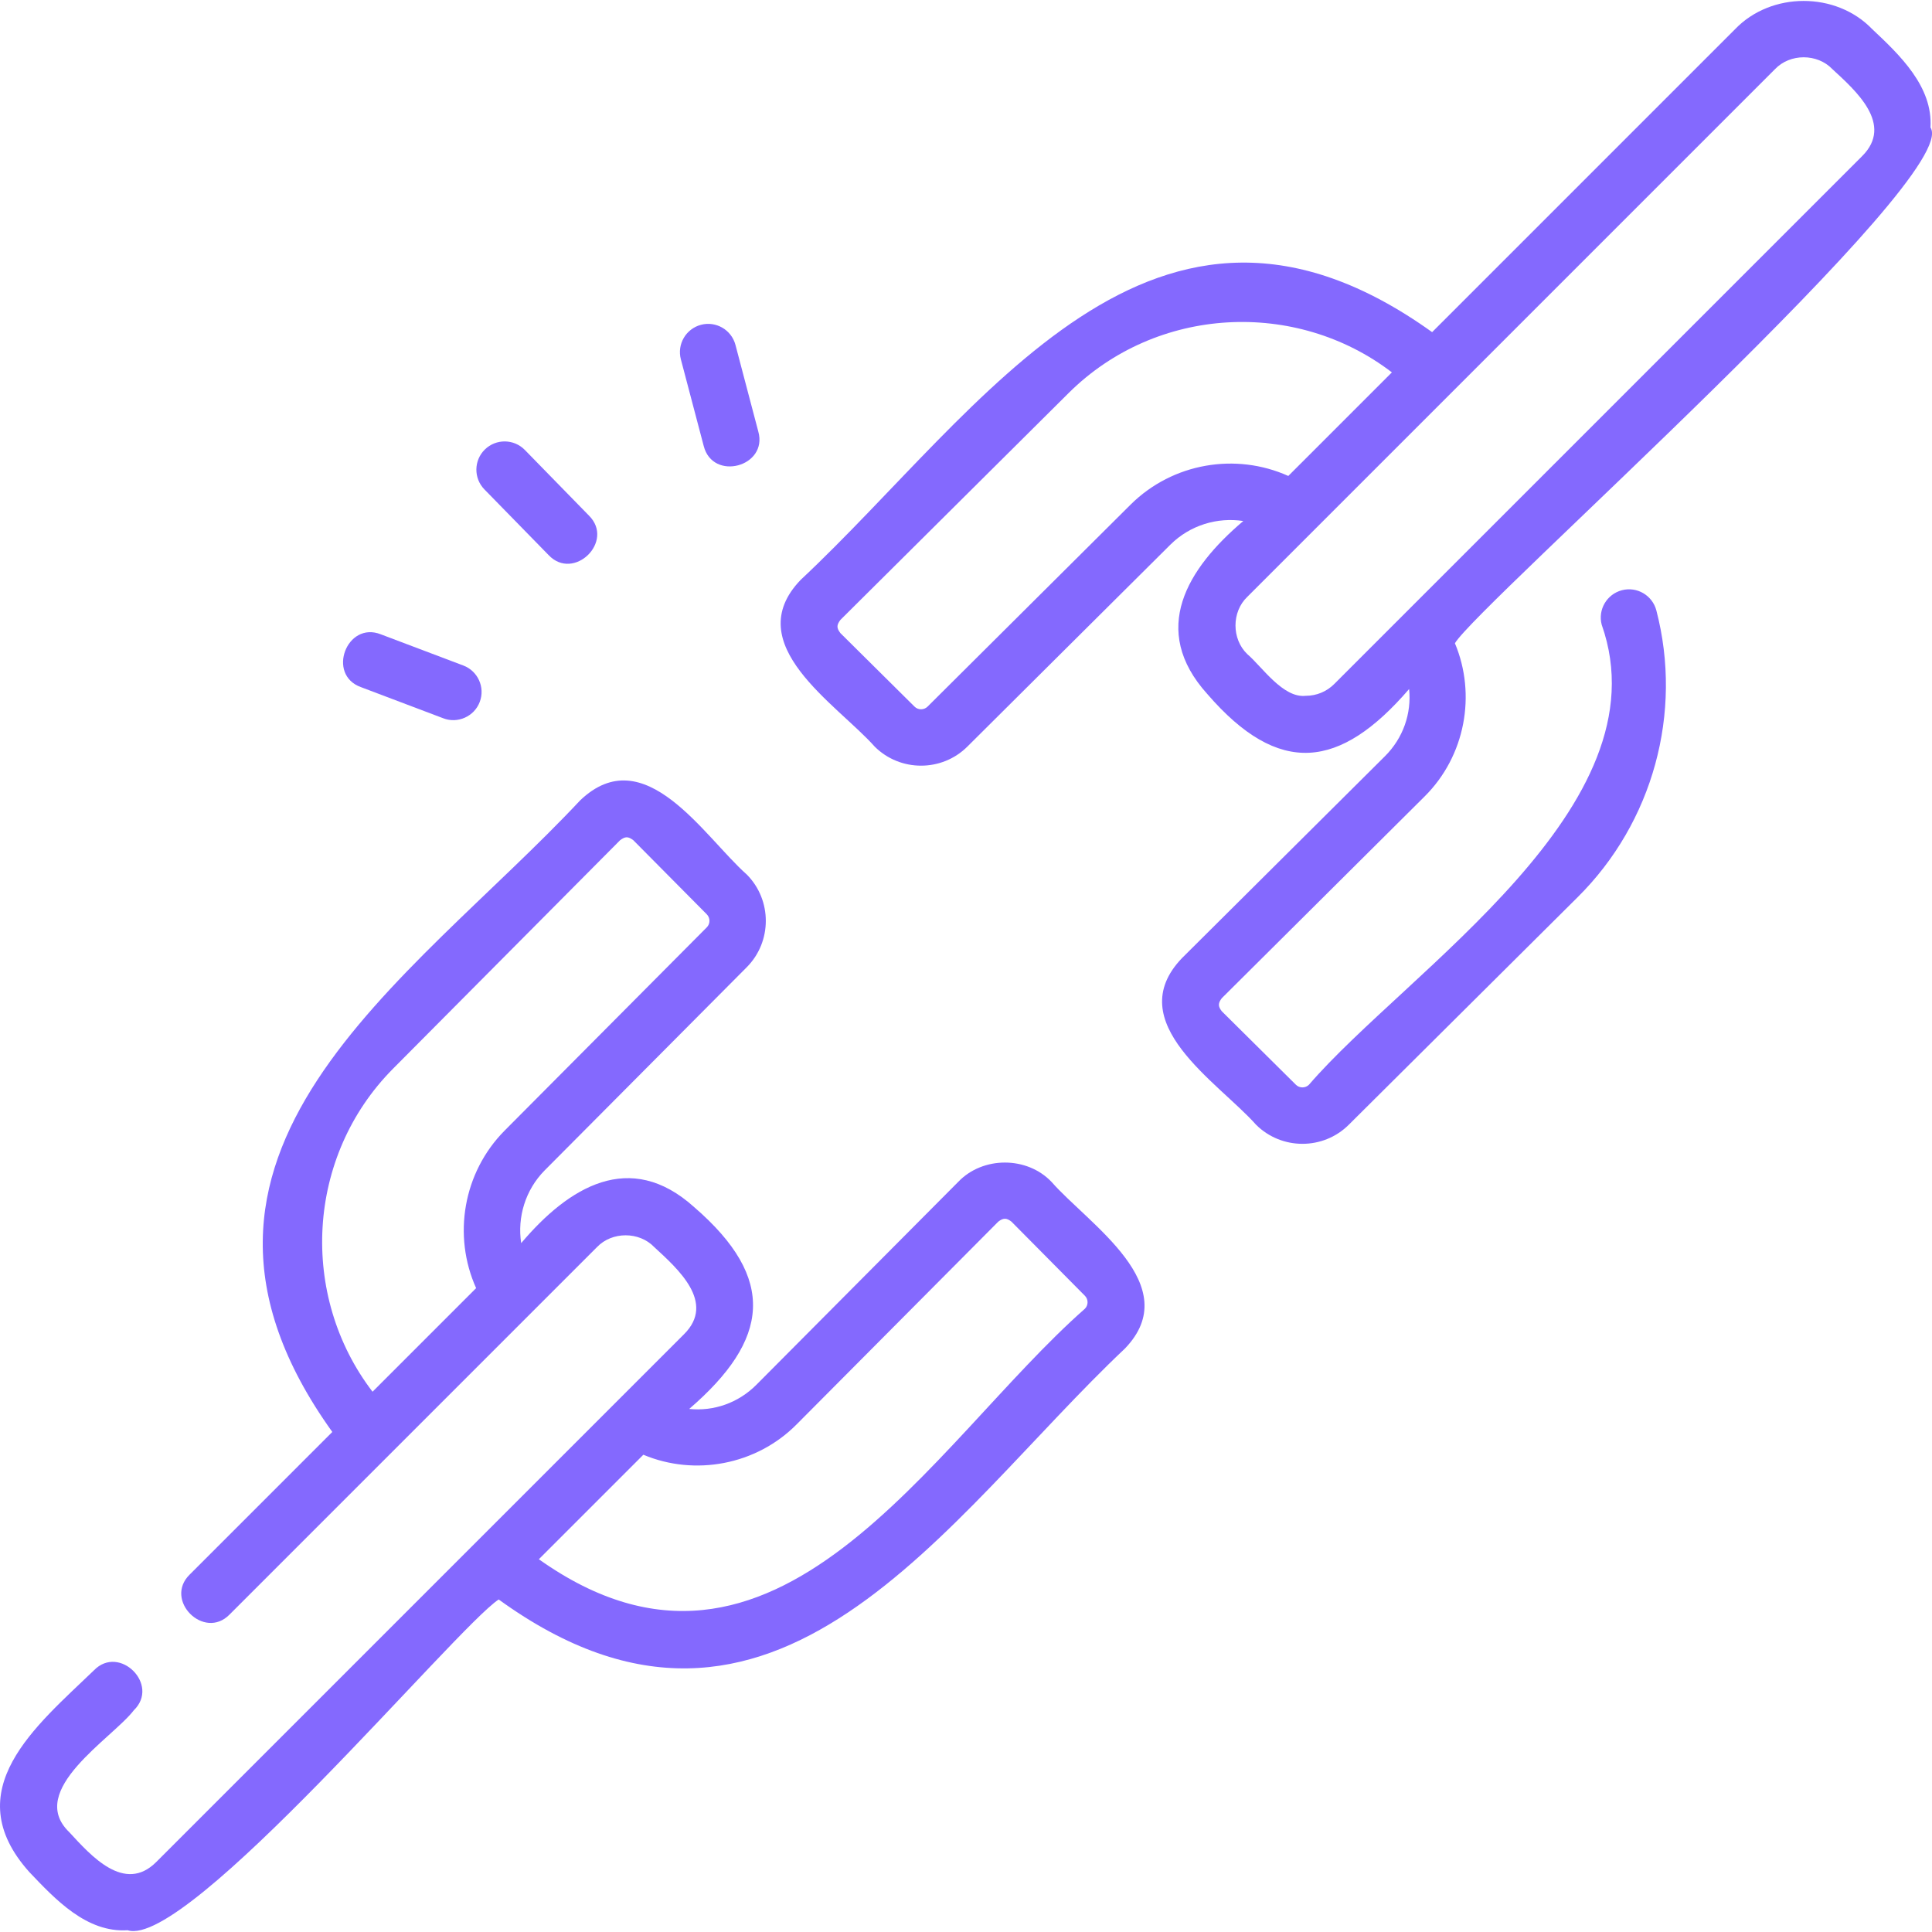 <svg width="34" height="34" viewBox="0 0 34 34" fill="none" xmlns="http://www.w3.org/2000/svg">
<g clip-path="url(#clip0_1992_838)">
<path d="M18.505 20.799C18.074 20.346 17.296 20.346 16.864 20.798L13.314 24.367C12.991 24.693 12.555 24.839 12.129 24.795C13.543 23.576 13.676 22.505 12.217 21.244C11.086 20.223 10.007 20.89 9.172 21.877C9.102 21.42 9.245 20.941 9.585 20.597L13.142 17.021C13.588 16.573 13.589 15.841 13.143 15.391C12.39 14.725 11.345 12.998 10.209 14.086C7.209 17.289 2.332 20.297 5.848 25.2L3.339 27.709C2.877 28.159 3.592 28.873 4.041 28.412L10.506 21.947C10.771 21.67 11.249 21.67 11.514 21.947C11.924 22.326 12.601 22.919 12.039 23.479L2.751 32.767C2.19 33.33 1.597 32.652 1.218 32.242C0.453 31.505 1.977 30.593 2.355 30.098C2.819 29.649 2.101 28.933 1.653 29.395C0.638 30.373 -0.773 31.506 0.516 32.945C0.972 33.424 1.523 34.016 2.247 33.969C3.296 34.306 8.015 28.653 8.776 28.148C13.634 31.666 16.648 26.706 19.797 23.732C20.869 22.62 19.158 21.545 18.505 20.799ZM6.916 18.808L10.913 14.786C11.005 14.718 11.053 14.718 11.145 14.786L12.438 16.09C12.501 16.154 12.501 16.257 12.438 16.32L8.88 19.897C8.149 20.635 7.964 21.746 8.379 22.669L6.556 24.492C5.263 22.803 5.385 20.351 6.916 18.808ZM19.092 23.032C16.391 25.41 13.65 30.398 9.483 27.44L11.322 25.601C12.228 25.981 13.308 25.783 14.018 25.068L17.568 21.499C17.658 21.43 17.714 21.432 17.8 21.499L19.092 22.803C19.155 22.866 19.155 22.969 19.092 23.032Z" fill="#8469FE"/>
<path d="M33.973 2.244C34.018 1.522 33.43 0.966 32.948 0.513C32.313 -0.149 31.171 -0.149 30.535 0.513L25.203 5.845C20.296 2.329 17.292 7.208 14.089 10.206C13.002 11.339 14.728 12.39 15.395 13.141C15.844 13.586 16.576 13.586 17.024 13.139L20.599 9.583C20.944 9.242 21.423 9.099 21.88 9.169C20.893 10.005 20.226 11.083 21.247 12.214C22.509 13.674 23.581 13.539 24.798 12.126C24.842 12.552 24.696 12.988 24.37 13.311L20.801 16.861C19.715 17.994 21.44 19.044 22.106 19.795C22.556 20.241 23.287 20.241 23.736 19.794L27.763 15.79C29.088 14.477 29.619 12.543 29.149 10.742C29.079 10.477 28.808 10.318 28.543 10.387C28.277 10.457 28.118 10.728 28.187 10.993C29.319 14.195 24.762 17.085 23.035 19.09C22.972 19.152 22.869 19.152 22.806 19.09L21.502 17.797C21.435 17.712 21.433 17.655 21.502 17.566L25.071 14.016C25.787 13.305 25.984 12.225 25.604 11.32C26.009 10.64 34.547 3.09 33.973 2.244ZM19.899 8.878L16.324 12.435C16.26 12.498 16.157 12.498 16.094 12.435L14.79 11.142C14.721 11.051 14.721 11.002 14.789 10.91L18.81 6.913C20.354 5.382 22.806 5.26 24.495 6.553L22.672 8.376C21.749 7.961 20.638 8.146 19.899 8.878ZM32.77 2.748L23.482 12.036C23.348 12.171 23.169 12.245 22.979 12.245C22.578 12.29 22.211 11.734 21.95 11.511C21.674 11.246 21.673 10.769 21.95 10.504L31.238 1.216C31.503 0.939 31.981 0.939 32.246 1.216C32.656 1.594 33.333 2.188 32.77 2.748Z" fill="#8469FE"/>
<path d="M6.351 12.092L7.802 12.641C8.052 12.738 8.346 12.611 8.443 12.352C8.54 12.096 8.41 11.809 8.154 11.712L6.702 11.163C6.103 10.926 5.744 11.873 6.351 12.092Z" fill="#8469FE"/>
<path d="M9.654 9.768C10.097 10.236 10.822 9.529 10.365 9.074C10.365 9.074 9.236 7.918 9.236 7.918C9.044 7.722 8.73 7.718 8.533 7.91C8.337 8.102 8.333 8.416 8.525 8.613L9.654 9.768Z" fill="#8469FE"/>
<path d="M12.384 7.848C12.543 8.476 13.518 8.213 13.345 7.595L12.943 6.07C12.873 5.805 12.601 5.646 12.336 5.716C12.071 5.786 11.912 6.058 11.982 6.323L12.384 7.848Z" fill="#8469FE"/>
</g>
<defs>
<clipPath id="clip0_1992_838">
<rect width="34" height="34" fill="white"/>
</clipPath>
</defs>
</svg>
